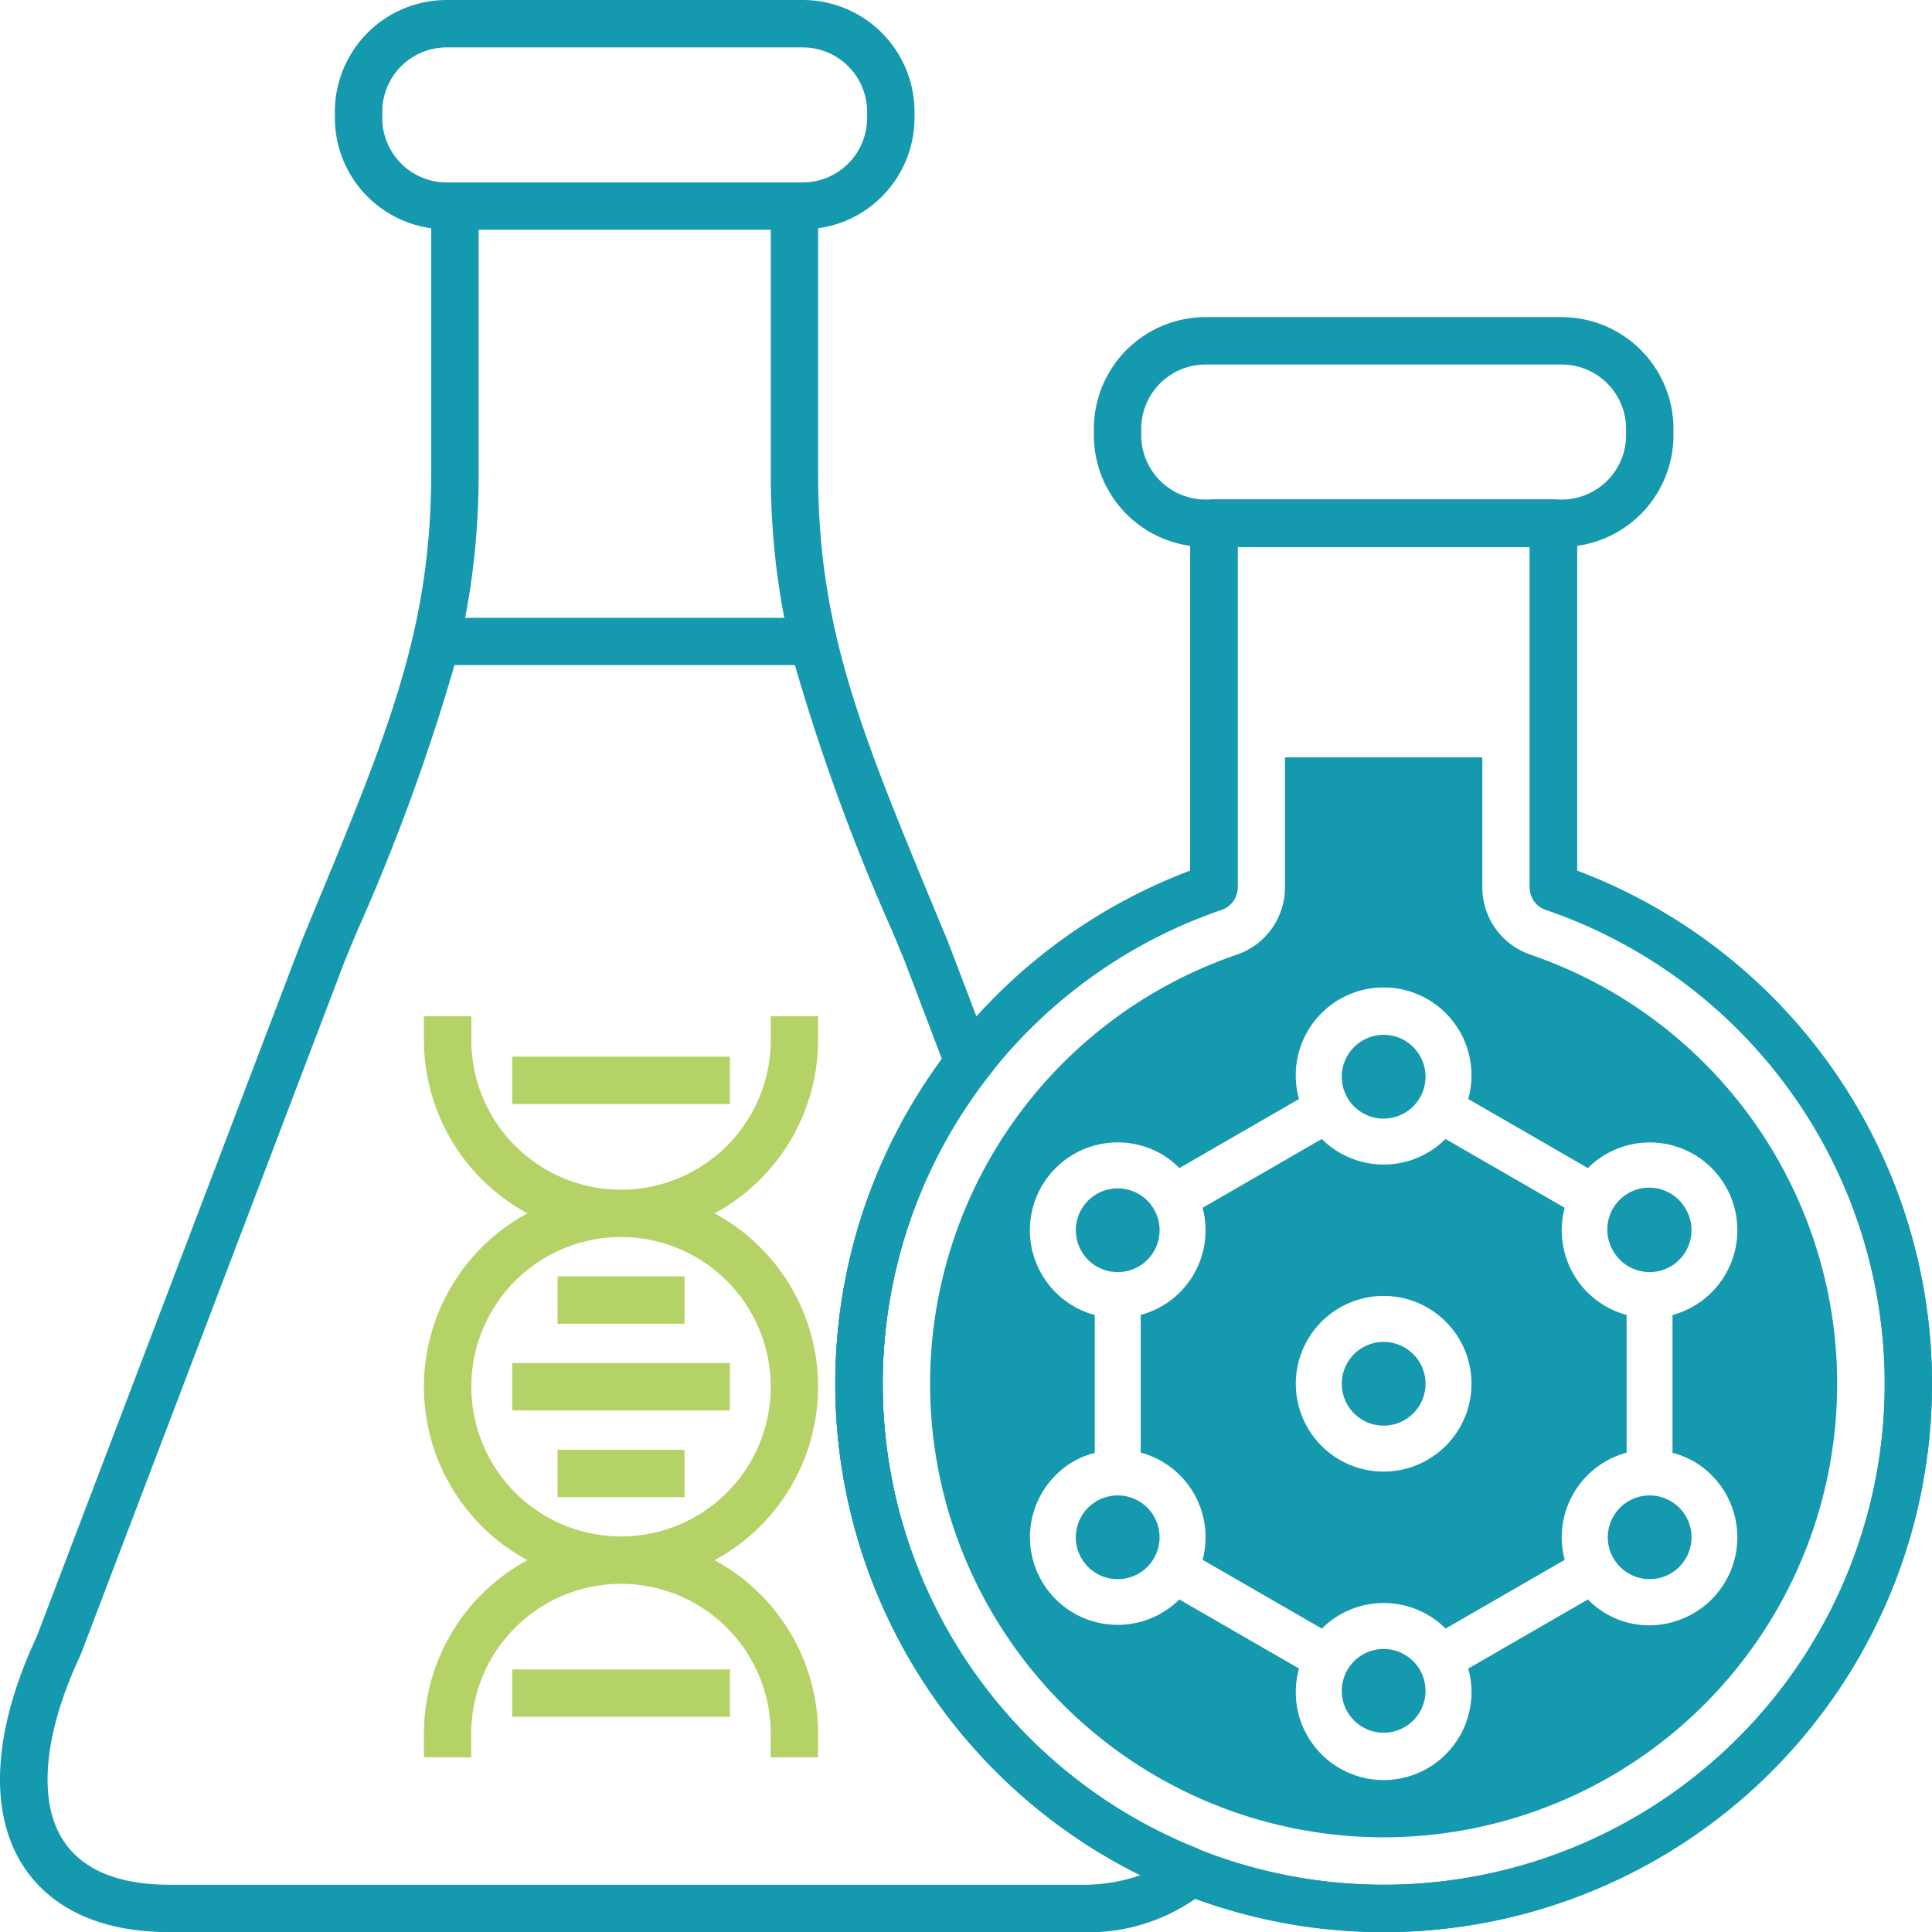 <svg xmlns="http://www.w3.org/2000/svg" width="81.995" height="82"><g transform="translate(-900 -2996)"><path d="M966.282 3019.213h-15.118a4.747 4.747 0 0 1-4.741-4.742v-.271a4.747 4.747 0 0 1 4.741-4.741h15.118a4.747 4.747 0 0 1 4.741 4.741v.271a4.747 4.747 0 0 1-4.741 4.742m-15.118-7.743a2.734 2.734 0 0 0-2.73 2.73v.271a2.733 2.733 0 0 0 2.73 2.73h15.118a2.733 2.733 0 0 0 2.73-2.73v-.271a2.734 2.734 0 0 0-2.73-2.73z" fill="#1599ae"/><path d="M966.933 3032.954v-14.747a1 1 0 0 0-1.006-1.007h-14.408a1.006 1.006 0 0 0-1.006 1.006v14.748a23.272 23.272 0 1 0 16.42 0m-8.21 43.035a21.26 21.26 0 0 1-6.878-41.377 1.006 1.006 0 0 0 .68-.951v-14.448h12.4v14.448a1 1 0 0 0 .68.951 21.26 21.26 0 0 1-6.879 41.377" fill="#1599ae"/><path d="M966.933 3032.954v-14.747a1 1 0 0 0-1.006-1.007h-14.408a1.006 1.006 0 0 0-1.006 1.006v14.748a23.272 23.272 0 1 0 16.42 0m-8.21 43.035a21.26 21.26 0 0 1-6.878-41.377 1.006 1.006 0 0 0 .68-.951v-14.448h12.4v14.448a1 1 0 0 0 .68.951 21.26 21.26 0 0 1-6.879 41.377" fill="#1599ae"/><path d="M932.711 3040.137a6.354 6.354 0 0 1-12.708 0v-1.006h-2.011v1.006a8.37 8.37 0 0 0 4.392 7.358 8.363 8.363 0 0 0 0 14.72 8.369 8.369 0 0 0-4.392 7.358v1.007H920v-1.007a6.354 6.354 0 0 1 12.708 0v1.007h2.011v-1.007a8.369 8.369 0 0 0-4.392-7.358 8.363 8.363 0 0 0 0-14.72 8.368 8.368 0 0 0 4.392-7.358v-1.006h-2.008zm0 14.717a6.354 6.354 0 1 1-6.354-6.354 6.36 6.36 0 0 1 6.354 6.354" fill="#b5d267"/><path transform="translate(921.737 3040.846)" fill="#b5d267" d="M0 0H9.24V2.011H0z"/><path transform="translate(923.664 3050.169)" fill="#b5d267" d="M0 0H5.387V2.011H0z"/><path transform="translate(921.737 3066.852)" fill="#b5d267" d="M0 0H9.24V2.011H0z"/><path transform="translate(923.664 3057.529)" fill="#b5d267" d="M0 0H5.387V2.011H0z"/><path transform="translate(921.737 3053.849)" fill="#b5d267" d="M0 0H9.24V2.011H0z"/><path d="M951.164 3075.488l-.266-1.01a21.226 21.226 0 0 1-8.7-33.107l-.2-.755a1.066 1.066 0 0 0-.033-.1l-.518-1.358-1.212-3.18-.482-1.164c-3.244-7.828-5.032-12.14-5.032-18.76v-10.367a4.733 4.733 0 0 0 4.091-4.675v-.271a4.747 4.747 0 0 0-4.741-4.741h-15.118a4.746 4.746 0 0 0-4.741 4.741v.271a4.733 4.733 0 0 0 4.088 4.675v10.364c0 6.62-1.787 10.932-5.032 18.76l-.49 1.189-11.214 29.446c-1.853 3.96-2.067 7.409-.6 9.711.823 1.297 2.575 2.843 6.236 2.843h38.63a7.939 7.939 0 0 0 4.9-1.414c.025-.019.056-.032.081-.051a1 1 0 0 0 .353-1.047m-30.851-59.437v-10.298h12.4v10.3a32.136 32.136 0 0 0 .572 6.168h-13.544a32.056 32.056 0 0 0 .572-6.168m-4.089-15.041v-.271a2.732 2.732 0 0 1 2.729-2.729h15.118a2.732 2.732 0 0 1 2.729 2.729v.271a2.733 2.733 0 0 1-2.73 2.73h-15.117a2.733 2.733 0 0 1-2.729-2.73m29.606 74.977H907.2c-2.2 0-3.729-.643-4.536-1.911-1.067-1.678-.8-4.513.726-7.78l.058-.137 11.21-29.445.471-1.135a87.412 87.412 0 0 0 4.16-11.355H933.736a87.224 87.224 0 0 0 4.158 11.35l.483 1.168 1.6 4.209a23.232 23.232 0 0 0 8.443 34.623 7.311 7.311 0 0 1-2.59.413" fill="#1599ae"/><path d="M947.433 3059.467a1.777 1.777 0 1 0 1.542.889 1.767 1.767 0 0 0-1.542-.889m1.543-10.367a1.777 1.777 0 1 0-2.427.651 1.779 1.779 0 0 0 2.427-.651m21.924.651a1.779 1.779 0 0 0 .65-2.427 1.778 1.778 0 1 0-3.08 1.776 1.778 1.778 0 0 0 2.427.651m-12.174-6.278a1.777 1.777 0 1 0-1.777-1.773 1.779 1.779 0 0 0 1.777 1.777m0 9.474a1.777 1.777 0 1 0 1.777 1.778 1.779 1.779 0 0 0-1.777-1.778m0 13.032a1.777 1.777 0 1 0 1.777 1.778 1.779 1.779 0 0 0-1.777-1.778m12.177-6.278a1.776 1.776 0 1 0 .828 1.079 1.767 1.767 0 0 0-.828-1.079" fill="#1599ae"/><path d="M969.034 3051.806a3.716 3.716 0 0 1-2.627-4.547l-5.058-2.92a3.72 3.72 0 0 1-5.252 0l-5.058 2.92a3.716 3.716 0 0 1-2.627 4.547v5.842a3.72 3.72 0 0 1 2.627 4.552l5.061 2.918a3.718 3.718 0 0 1 5.252 0l5.055-2.918a3.718 3.718 0 0 1 2.627-4.548zm-10.311 6.65a3.728 3.728 0 1 1 3.728-3.727 3.732 3.732 0 0 1-3.728 3.727" fill="#1599ae"/><path d="M964.949 3036.514a3.017 3.017 0 0 1-2.039-2.854v-5.518h-8.375v5.518a3.018 3.018 0 0 1-2.041 2.855 19.248 19.248 0 1 0 12.455 0m6.024 28.331a3.625 3.625 0 0 1-3.58-.964l-5.079 2.932a3.729 3.729 0 1 1-7.183 0l-5.079-2.932a3.721 3.721 0 1 1-4.479-5.866 3.639 3.639 0 0 1 .888-.355v-5.852a3.684 3.684 0 0 1-.888-.368 3.728 3.728 0 0 1 3.727-6.458 3.681 3.681 0 0 1 .751.592l5.079-2.932a3.7 3.7 0 0 1-.137-.946 3.729 3.729 0 1 1 7.457 0 3.7 3.7 0 0 1-.137.946l5.079 2.932a3.711 3.711 0 0 1 5.844.773 3.732 3.732 0 0 1-1.365 5.093 3.684 3.684 0 0 1-.888.368v5.851a3.639 3.639 0 0 1 .888.355 3.729 3.729 0 0 1-.9 6.83" fill="#1599ae"/></g></svg>